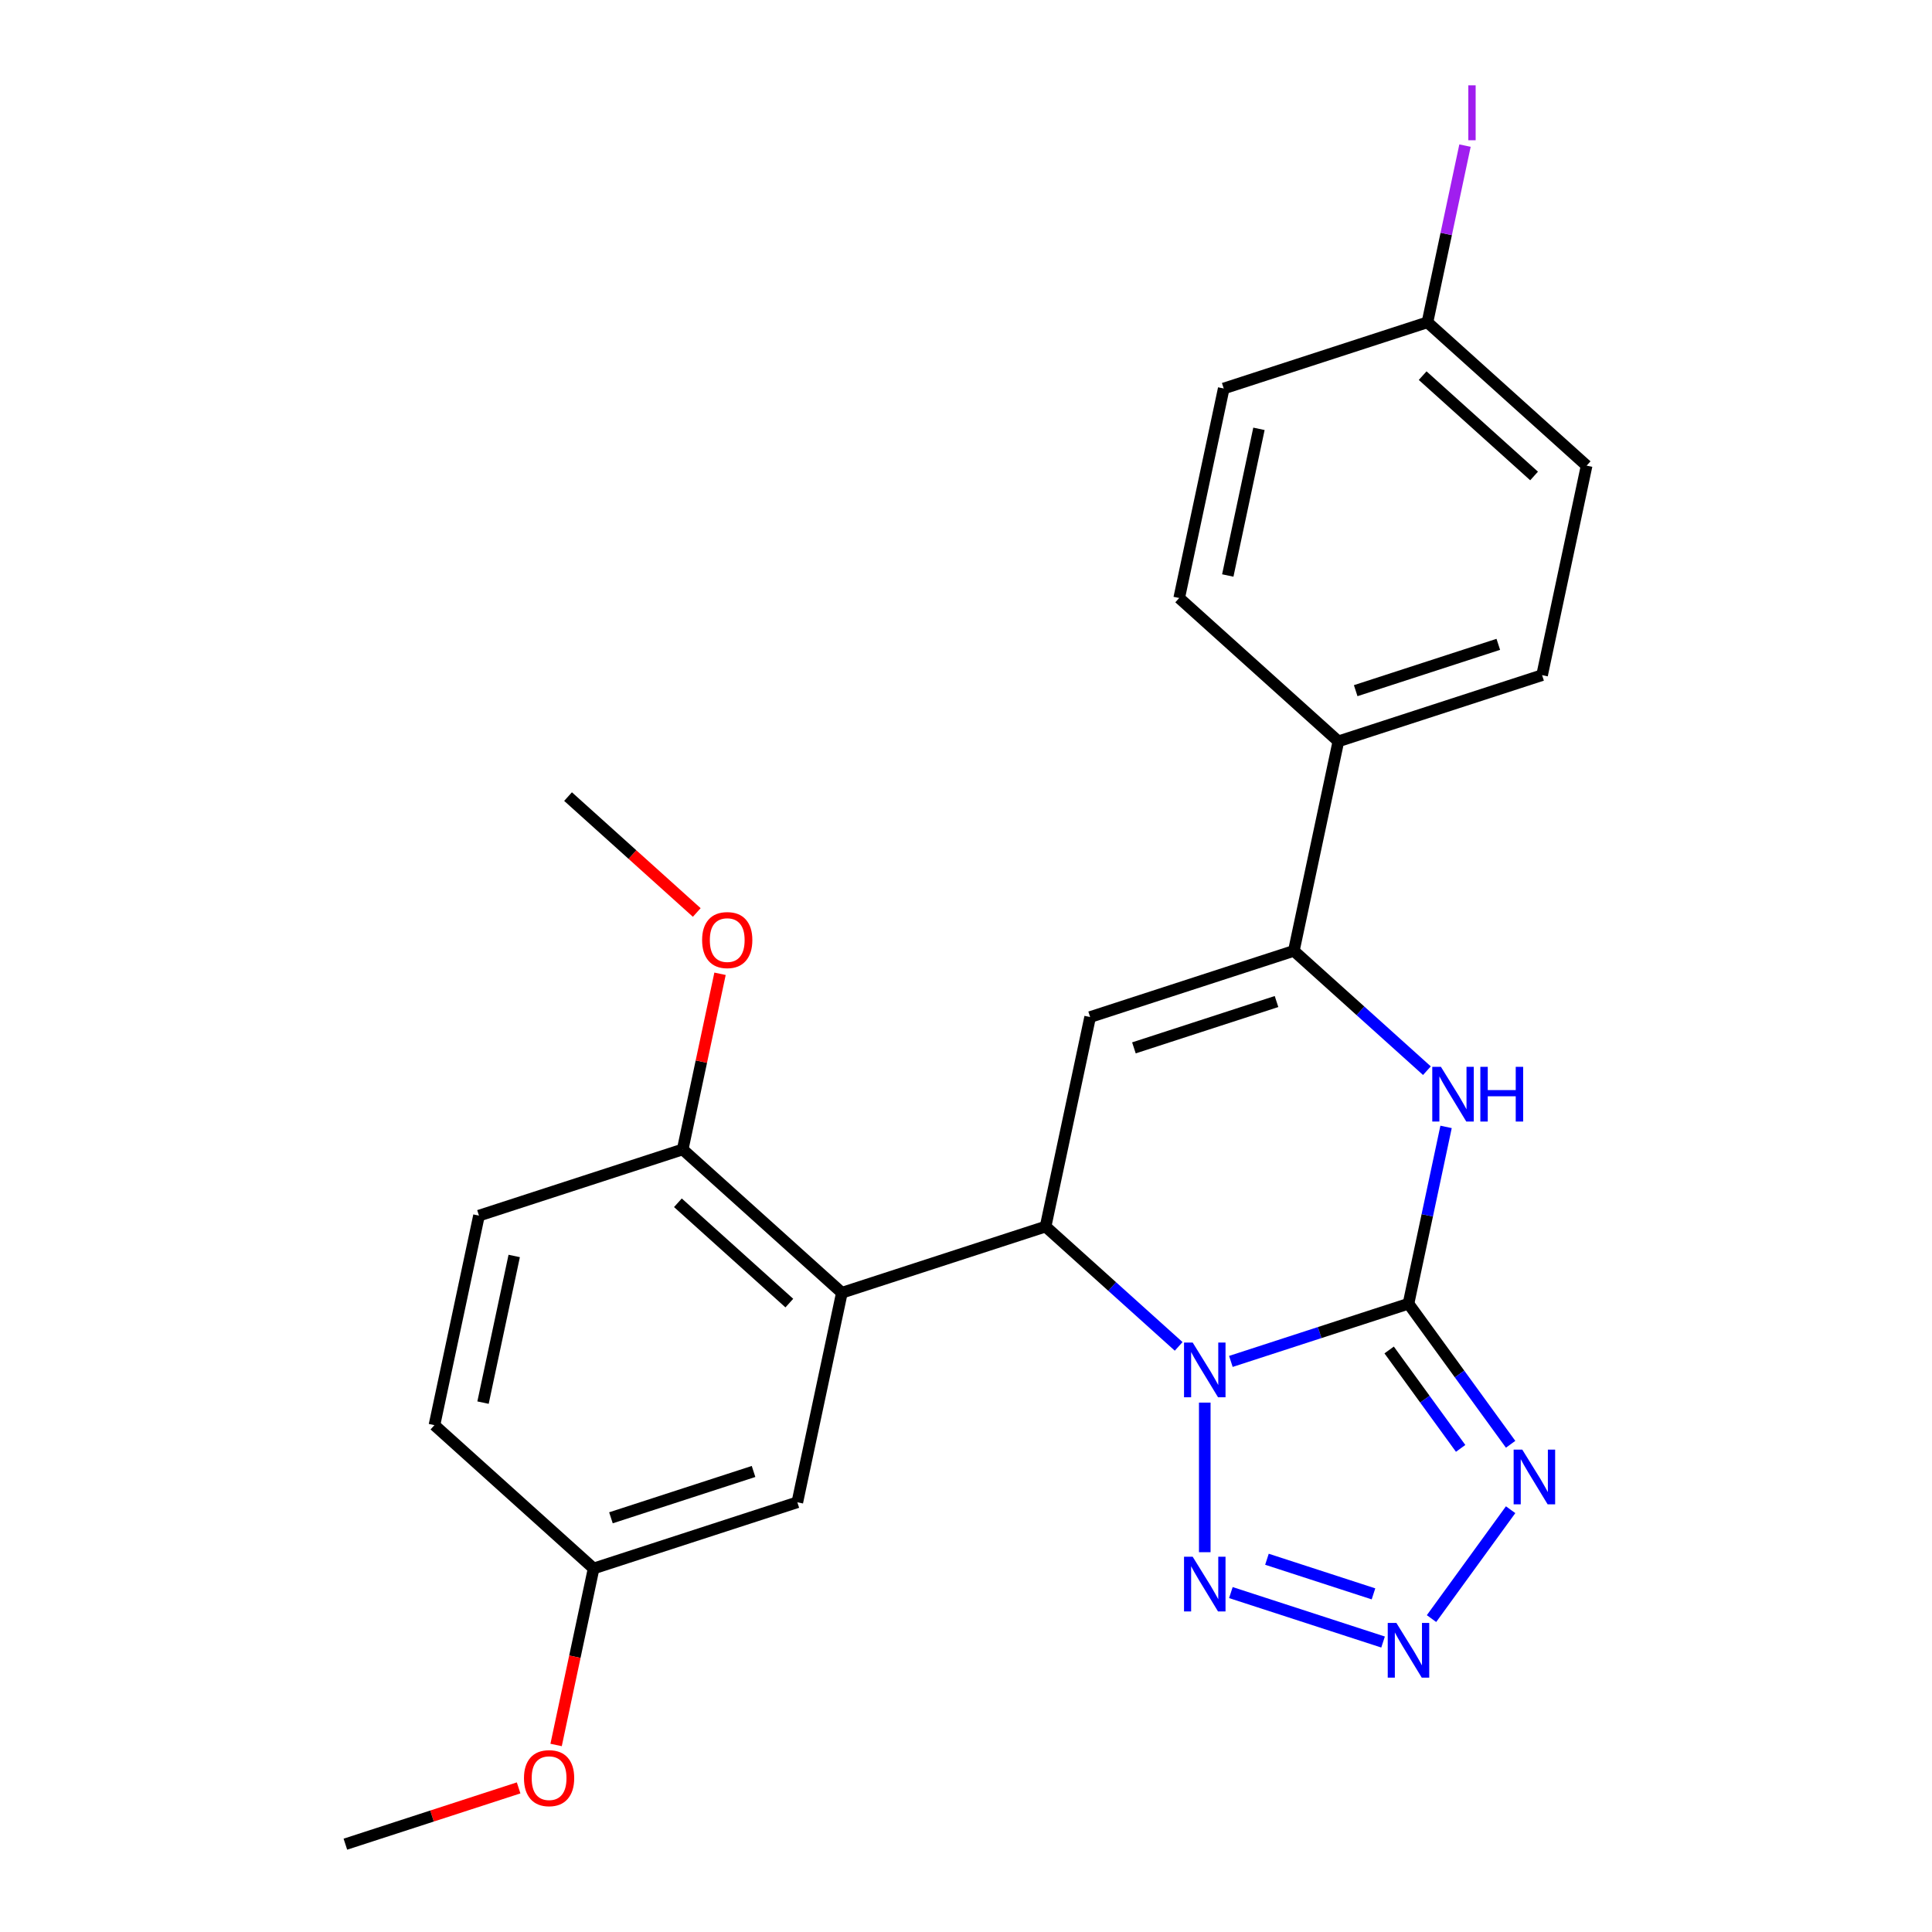 <?xml version='1.0' encoding='iso-8859-1'?>
<svg version='1.1' baseProfile='full'
              xmlns='http://www.w3.org/2000/svg'
                      xmlns:rdkit='http://www.rdkit.org/xml'
                      xmlns:xlink='http://www.w3.org/1999/xlink'
                  xml:space='preserve'
width='1000px' height='1000px' viewBox='0 0 1000 1000'>
<!-- END OF HEADER -->
<rect style='opacity:1.0;fill:#FFFFFF;stroke:none' width='1000' height='1000' x='0' y='0'> </rect>
<path class='bond-0' d='M 637.099,704.667 L 683.065,689.732' style='fill:none;fill-rule:evenodd;stroke:#0000FF;stroke-width:6px;stroke-linecap:butt;stroke-linejoin:miter;stroke-opacity:1' />
<path class='bond-0' d='M 683.065,689.732 L 729.03,674.797' style='fill:none;fill-rule:evenodd;stroke:#000000;stroke-width:6px;stroke-linecap:butt;stroke-linejoin:miter;stroke-opacity:1' />
<path class='bond-1' d='M 610.076,696.891 L 575.636,665.881' style='fill:none;fill-rule:evenodd;stroke:#0000FF;stroke-width:6px;stroke-linecap:butt;stroke-linejoin:miter;stroke-opacity:1' />
<path class='bond-1' d='M 575.636,665.881 L 541.196,634.871' style='fill:none;fill-rule:evenodd;stroke:#000000;stroke-width:6px;stroke-linecap:butt;stroke-linejoin:miter;stroke-opacity:1' />
<path class='bond-4' d='M 623.588,725.989 L 623.588,803.418' style='fill:none;fill-rule:evenodd;stroke:#0000FF;stroke-width:6px;stroke-linecap:butt;stroke-linejoin:miter;stroke-opacity:1' />
<path class='bond-2' d='M 729.03,674.797 L 755.463,711.179' style='fill:none;fill-rule:evenodd;stroke:#000000;stroke-width:6px;stroke-linecap:butt;stroke-linejoin:miter;stroke-opacity:1' />
<path class='bond-2' d='M 755.463,711.179 L 781.896,747.56' style='fill:none;fill-rule:evenodd;stroke:#0000FF;stroke-width:6px;stroke-linecap:butt;stroke-linejoin:miter;stroke-opacity:1' />
<path class='bond-2' d='M 719.021,698.745 L 737.524,724.212' style='fill:none;fill-rule:evenodd;stroke:#000000;stroke-width:6px;stroke-linecap:butt;stroke-linejoin:miter;stroke-opacity:1' />
<path class='bond-2' d='M 737.524,724.212 L 756.027,749.679' style='fill:none;fill-rule:evenodd;stroke:#0000FF;stroke-width:6px;stroke-linecap:butt;stroke-linejoin:miter;stroke-opacity:1' />
<path class='bond-5' d='M 729.03,674.797 L 738.757,629.04' style='fill:none;fill-rule:evenodd;stroke:#000000;stroke-width:6px;stroke-linecap:butt;stroke-linejoin:miter;stroke-opacity:1' />
<path class='bond-5' d='M 738.757,629.04 L 748.483,583.282' style='fill:none;fill-rule:evenodd;stroke:#0000FF;stroke-width:6px;stroke-linecap:butt;stroke-linejoin:miter;stroke-opacity:1' />
<path class='bond-3' d='M 541.196,634.871 L 564.247,526.425' style='fill:none;fill-rule:evenodd;stroke:#000000;stroke-width:6px;stroke-linecap:butt;stroke-linejoin:miter;stroke-opacity:1' />
<path class='bond-8' d='M 541.196,634.871 L 435.753,669.132' style='fill:none;fill-rule:evenodd;stroke:#000000;stroke-width:6px;stroke-linecap:butt;stroke-linejoin:miter;stroke-opacity:1' />
<path class='bond-25' d='M 781.896,781.424 L 740.952,837.778' style='fill:none;fill-rule:evenodd;stroke:#0000FF;stroke-width:6px;stroke-linecap:butt;stroke-linejoin:miter;stroke-opacity:1' />
<path class='bond-7' d='M 564.247,526.425 L 669.69,492.165' style='fill:none;fill-rule:evenodd;stroke:#000000;stroke-width:6px;stroke-linecap:butt;stroke-linejoin:miter;stroke-opacity:1' />
<path class='bond-7' d='M 586.915,542.375 L 660.725,518.392' style='fill:none;fill-rule:evenodd;stroke:#000000;stroke-width:6px;stroke-linecap:butt;stroke-linejoin:miter;stroke-opacity:1' />
<path class='bond-6' d='M 637.099,824.317 L 715.874,849.912' style='fill:none;fill-rule:evenodd;stroke:#0000FF;stroke-width:6px;stroke-linecap:butt;stroke-linejoin:miter;stroke-opacity:1' />
<path class='bond-6' d='M 655.768,807.067 L 710.91,824.984' style='fill:none;fill-rule:evenodd;stroke:#0000FF;stroke-width:6px;stroke-linecap:butt;stroke-linejoin:miter;stroke-opacity:1' />
<path class='bond-26' d='M 738.57,554.185 L 704.13,523.175' style='fill:none;fill-rule:evenodd;stroke:#0000FF;stroke-width:6px;stroke-linecap:butt;stroke-linejoin:miter;stroke-opacity:1' />
<path class='bond-26' d='M 704.13,523.175 L 669.69,492.165' style='fill:none;fill-rule:evenodd;stroke:#000000;stroke-width:6px;stroke-linecap:butt;stroke-linejoin:miter;stroke-opacity:1' />
<path class='bond-9' d='M 669.69,492.165 L 692.741,383.718' style='fill:none;fill-rule:evenodd;stroke:#000000;stroke-width:6px;stroke-linecap:butt;stroke-linejoin:miter;stroke-opacity:1' />
<path class='bond-10' d='M 435.753,669.132 L 353.361,594.946' style='fill:none;fill-rule:evenodd;stroke:#000000;stroke-width:6px;stroke-linecap:butt;stroke-linejoin:miter;stroke-opacity:1' />
<path class='bond-10' d='M 408.557,674.482 L 350.883,622.552' style='fill:none;fill-rule:evenodd;stroke:#000000;stroke-width:6px;stroke-linecap:butt;stroke-linejoin:miter;stroke-opacity:1' />
<path class='bond-11' d='M 435.753,669.132 L 412.702,777.578' style='fill:none;fill-rule:evenodd;stroke:#000000;stroke-width:6px;stroke-linecap:butt;stroke-linejoin:miter;stroke-opacity:1' />
<path class='bond-12' d='M 692.741,383.718 L 798.183,349.458' style='fill:none;fill-rule:evenodd;stroke:#000000;stroke-width:6px;stroke-linecap:butt;stroke-linejoin:miter;stroke-opacity:1' />
<path class='bond-12' d='M 701.705,357.491 L 775.515,333.508' style='fill:none;fill-rule:evenodd;stroke:#000000;stroke-width:6px;stroke-linecap:butt;stroke-linejoin:miter;stroke-opacity:1' />
<path class='bond-13' d='M 692.741,383.718 L 610.349,309.532' style='fill:none;fill-rule:evenodd;stroke:#000000;stroke-width:6px;stroke-linecap:butt;stroke-linejoin:miter;stroke-opacity:1' />
<path class='bond-14' d='M 353.361,594.946 L 247.919,629.206' style='fill:none;fill-rule:evenodd;stroke:#000000;stroke-width:6px;stroke-linecap:butt;stroke-linejoin:miter;stroke-opacity:1' />
<path class='bond-21' d='M 353.361,594.946 L 363.024,549.489' style='fill:none;fill-rule:evenodd;stroke:#000000;stroke-width:6px;stroke-linecap:butt;stroke-linejoin:miter;stroke-opacity:1' />
<path class='bond-21' d='M 363.024,549.489 L 372.686,504.031' style='fill:none;fill-rule:evenodd;stroke:#FF0000;stroke-width:6px;stroke-linecap:butt;stroke-linejoin:miter;stroke-opacity:1' />
<path class='bond-15' d='M 412.702,777.578 L 307.259,811.839' style='fill:none;fill-rule:evenodd;stroke:#000000;stroke-width:6px;stroke-linecap:butt;stroke-linejoin:miter;stroke-opacity:1' />
<path class='bond-15' d='M 390.034,761.629 L 316.224,785.611' style='fill:none;fill-rule:evenodd;stroke:#000000;stroke-width:6px;stroke-linecap:butt;stroke-linejoin:miter;stroke-opacity:1' />
<path class='bond-19' d='M 798.183,349.458 L 821.234,241.012' style='fill:none;fill-rule:evenodd;stroke:#000000;stroke-width:6px;stroke-linecap:butt;stroke-linejoin:miter;stroke-opacity:1' />
<path class='bond-18' d='M 610.349,309.532 L 633.4,201.086' style='fill:none;fill-rule:evenodd;stroke:#000000;stroke-width:6px;stroke-linecap:butt;stroke-linejoin:miter;stroke-opacity:1' />
<path class='bond-18' d='M 635.496,297.876 L 651.631,221.963' style='fill:none;fill-rule:evenodd;stroke:#000000;stroke-width:6px;stroke-linecap:butt;stroke-linejoin:miter;stroke-opacity:1' />
<path class='bond-27' d='M 247.919,629.206 L 224.868,737.653' style='fill:none;fill-rule:evenodd;stroke:#000000;stroke-width:6px;stroke-linecap:butt;stroke-linejoin:miter;stroke-opacity:1' />
<path class='bond-27' d='M 266.15,650.084 L 250.014,725.996' style='fill:none;fill-rule:evenodd;stroke:#000000;stroke-width:6px;stroke-linecap:butt;stroke-linejoin:miter;stroke-opacity:1' />
<path class='bond-17' d='M 307.259,811.839 L 224.868,737.653' style='fill:none;fill-rule:evenodd;stroke:#000000;stroke-width:6px;stroke-linecap:butt;stroke-linejoin:miter;stroke-opacity:1' />
<path class='bond-22' d='M 307.259,811.839 L 297.55,857.516' style='fill:none;fill-rule:evenodd;stroke:#000000;stroke-width:6px;stroke-linecap:butt;stroke-linejoin:miter;stroke-opacity:1' />
<path class='bond-22' d='M 297.55,857.516 L 287.841,903.193' style='fill:none;fill-rule:evenodd;stroke:#FF0000;stroke-width:6px;stroke-linecap:butt;stroke-linejoin:miter;stroke-opacity:1' />
<path class='bond-16' d='M 738.843,166.826 L 633.4,201.086' style='fill:none;fill-rule:evenodd;stroke:#000000;stroke-width:6px;stroke-linecap:butt;stroke-linejoin:miter;stroke-opacity:1' />
<path class='bond-20' d='M 738.843,166.826 L 748.562,121.098' style='fill:none;fill-rule:evenodd;stroke:#000000;stroke-width:6px;stroke-linecap:butt;stroke-linejoin:miter;stroke-opacity:1' />
<path class='bond-20' d='M 748.562,121.098 L 758.282,75.371' style='fill:none;fill-rule:evenodd;stroke:#A01EEF;stroke-width:6px;stroke-linecap:butt;stroke-linejoin:miter;stroke-opacity:1' />
<path class='bond-28' d='M 738.843,166.826 L 821.234,241.012' style='fill:none;fill-rule:evenodd;stroke:#000000;stroke-width:6px;stroke-linecap:butt;stroke-linejoin:miter;stroke-opacity:1' />
<path class='bond-28' d='M 736.364,194.432 L 794.038,246.362' style='fill:none;fill-rule:evenodd;stroke:#000000;stroke-width:6px;stroke-linecap:butt;stroke-linejoin:miter;stroke-opacity:1' />
<path class='bond-23' d='M 360.641,472.299 L 327.331,442.306' style='fill:none;fill-rule:evenodd;stroke:#FF0000;stroke-width:6px;stroke-linecap:butt;stroke-linejoin:miter;stroke-opacity:1' />
<path class='bond-23' d='M 327.331,442.306 L 294.02,412.314' style='fill:none;fill-rule:evenodd;stroke:#000000;stroke-width:6px;stroke-linecap:butt;stroke-linejoin:miter;stroke-opacity:1' />
<path class='bond-24' d='M 268.437,925.41 L 223.601,939.978' style='fill:none;fill-rule:evenodd;stroke:#FF0000;stroke-width:6px;stroke-linecap:butt;stroke-linejoin:miter;stroke-opacity:1' />
<path class='bond-24' d='M 223.601,939.978 L 178.766,954.545' style='fill:none;fill-rule:evenodd;stroke:#000000;stroke-width:6px;stroke-linecap:butt;stroke-linejoin:miter;stroke-opacity:1' />
<path  class='atom-0' d='M 617.328 694.897
L 626.608 709.897
Q 627.528 711.377, 629.008 714.057
Q 630.488 716.737, 630.568 716.897
L 630.568 694.897
L 634.328 694.897
L 634.328 723.217
L 630.448 723.217
L 620.488 706.817
Q 619.328 704.897, 618.088 702.697
Q 616.888 700.497, 616.528 699.817
L 616.528 723.217
L 612.848 723.217
L 612.848 694.897
L 617.328 694.897
' fill='#0000FF'/>
<path  class='atom-3' d='M 787.938 750.332
L 797.218 765.332
Q 798.138 766.812, 799.618 769.492
Q 801.098 772.172, 801.178 772.332
L 801.178 750.332
L 804.938 750.332
L 804.938 778.652
L 801.058 778.652
L 791.098 762.252
Q 789.938 760.332, 788.698 758.132
Q 787.498 755.932, 787.138 755.252
L 787.138 778.652
L 783.458 778.652
L 783.458 750.332
L 787.938 750.332
' fill='#0000FF'/>
<path  class='atom-5' d='M 617.328 805.766
L 626.608 820.766
Q 627.528 822.246, 629.008 824.926
Q 630.488 827.606, 630.568 827.766
L 630.568 805.766
L 634.328 805.766
L 634.328 834.086
L 630.448 834.086
L 620.488 817.686
Q 619.328 815.766, 618.088 813.566
Q 616.888 811.366, 616.528 810.686
L 616.528 834.086
L 612.848 834.086
L 612.848 805.766
L 617.328 805.766
' fill='#0000FF'/>
<path  class='atom-6' d='M 745.821 552.191
L 755.101 567.191
Q 756.021 568.671, 757.501 571.351
Q 758.981 574.031, 759.061 574.191
L 759.061 552.191
L 762.821 552.191
L 762.821 580.511
L 758.941 580.511
L 748.981 564.111
Q 747.821 562.191, 746.581 559.991
Q 745.381 557.791, 745.021 557.111
L 745.021 580.511
L 741.341 580.511
L 741.341 552.191
L 745.821 552.191
' fill='#0000FF'/>
<path  class='atom-6' d='M 766.221 552.191
L 770.061 552.191
L 770.061 564.231
L 784.541 564.231
L 784.541 552.191
L 788.381 552.191
L 788.381 580.511
L 784.541 580.511
L 784.541 567.431
L 770.061 567.431
L 770.061 580.511
L 766.221 580.511
L 766.221 552.191
' fill='#0000FF'/>
<path  class='atom-7' d='M 722.77 840.027
L 732.05 855.027
Q 732.97 856.507, 734.45 859.187
Q 735.93 861.867, 736.01 862.027
L 736.01 840.027
L 739.77 840.027
L 739.77 868.347
L 735.89 868.347
L 725.93 851.947
Q 724.77 850.027, 723.53 847.827
Q 722.33 845.627, 721.97 844.947
L 721.97 868.347
L 718.29 868.347
L 718.29 840.027
L 722.77 840.027
' fill='#0000FF'/>
<path  class='atom-21' d='M 759.994 44.159
L 763.794 44.159
L 763.794 72.599
L 759.994 72.599
L 759.994 44.159
' fill='#A01EEF'/>
<path  class='atom-22' d='M 363.412 486.58
Q 363.412 479.78, 366.772 475.98
Q 370.132 472.18, 376.412 472.18
Q 382.692 472.18, 386.052 475.98
Q 389.412 479.78, 389.412 486.58
Q 389.412 493.46, 386.012 497.38
Q 382.612 501.26, 376.412 501.26
Q 370.172 501.26, 366.772 497.38
Q 363.412 493.5, 363.412 486.58
M 376.412 498.06
Q 380.732 498.06, 383.052 495.18
Q 385.412 492.26, 385.412 486.58
Q 385.412 481.02, 383.052 478.22
Q 380.732 475.38, 376.412 475.38
Q 372.092 475.38, 369.732 478.18
Q 367.412 480.98, 367.412 486.58
Q 367.412 492.3, 369.732 495.18
Q 372.092 498.06, 376.412 498.06
' fill='#FF0000'/>
<path  class='atom-23' d='M 271.208 920.365
Q 271.208 913.565, 274.568 909.765
Q 277.928 905.965, 284.208 905.965
Q 290.488 905.965, 293.848 909.765
Q 297.208 913.565, 297.208 920.365
Q 297.208 927.245, 293.808 931.165
Q 290.408 935.045, 284.208 935.045
Q 277.968 935.045, 274.568 931.165
Q 271.208 927.285, 271.208 920.365
M 284.208 931.845
Q 288.528 931.845, 290.848 928.965
Q 293.208 926.045, 293.208 920.365
Q 293.208 914.805, 290.848 912.005
Q 288.528 909.165, 284.208 909.165
Q 279.888 909.165, 277.528 911.965
Q 275.208 914.765, 275.208 920.365
Q 275.208 926.085, 277.528 928.965
Q 279.888 931.845, 284.208 931.845
' fill='#FF0000'/>
</svg>
